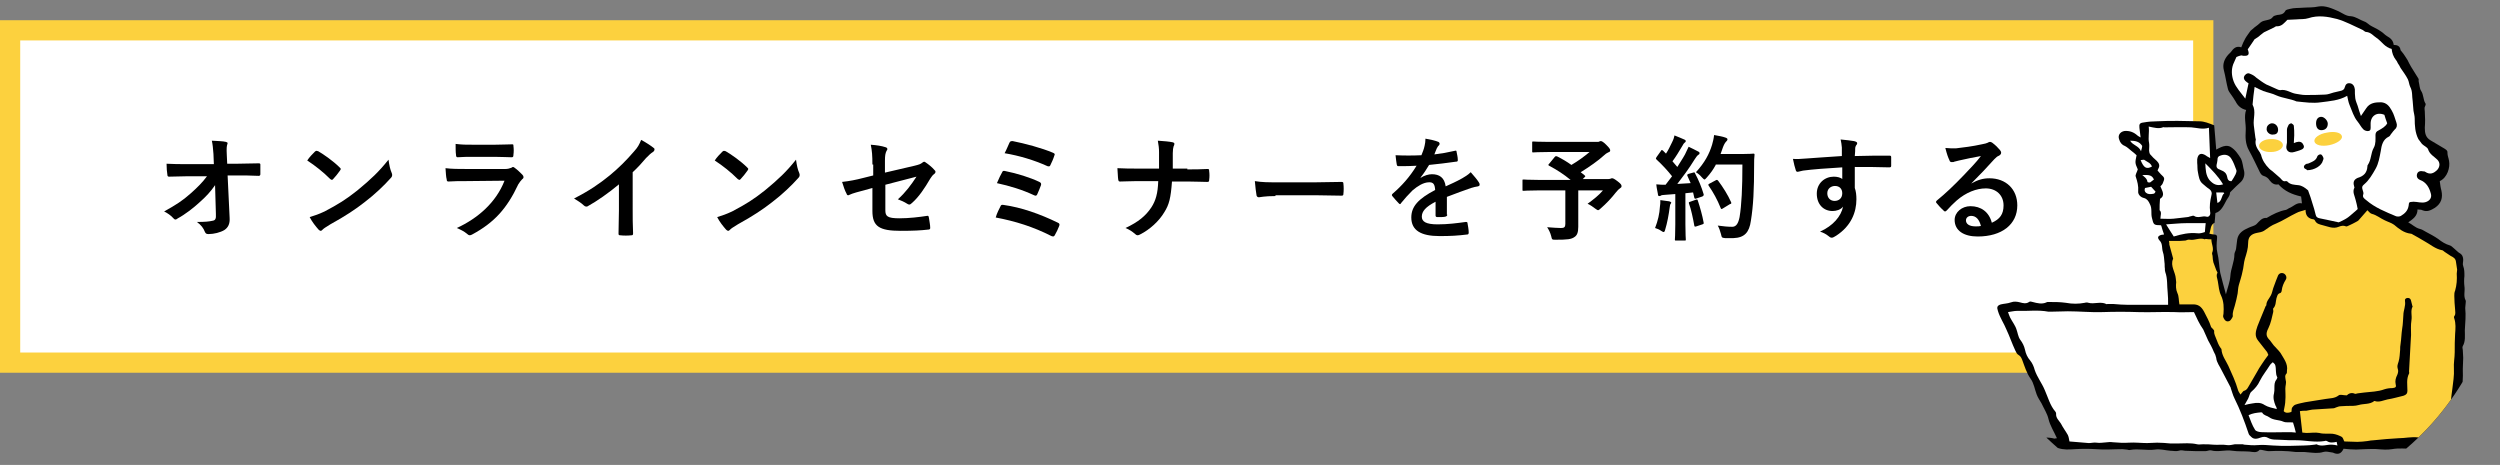 <?xml version="1.0" encoding="utf-8"?>
<!-- Generator: Adobe Illustrator 25.3.1, SVG Export Plug-In . SVG Version: 6.00 Build 0)  -->
<svg version="1.1" id="レイヤー_1" xmlns="http://www.w3.org/2000/svg" xmlns:xlink="http://www.w3.org/1999/xlink" x="0px"
	 y="0px" viewBox="0 0 618.4 115" style="enable-background:new 0 0 618.4 115;" xml:space="preserve">
<rect x="0" y="0" width="618.4" height="115" fill="#808080" stroke="none"/>
<style type="text/css">
	.st0{fill:#FFFFFF;stroke:#FCD13E;stroke-width:5;stroke-miterlimit:10;}
	.st1{clip-path:url(#SVGID_2_);}
	.st2{fill:#FCD13E;}
	.st3{fill:#FFFFFF;}
	.st4{clip-path:url(#SVGID_2_);fill:#FCD13E;}
	.st5{clip-path:url(#SVGID_2_);fill:none;}
</style>
<g>
	<rect x="2.5" y="7.5" class="st0" width="542.5" height="82.2"/>
	<g>
		<defs>
			<circle id="SVGID_1_" cx="552.2" cy="60.5" r="66.3"/>
		</defs>
		<clipPath id="SVGID_2_">
			<use xlink:href="#SVGID_1_"  style="overflow:visible;"/>
		</clipPath>
		<g class="st1">
			<path d="M623.2,108.6c-0.9,0-1.9-0.2-2.8-0.1c-1.9,0.3-3.8-0.1-5.6-0.1c-1.7,0-3.3-0.5-5-0.2c-0.7,0.1-1.4,0-2.1,0
				c0.6-1.5,1.3-3,1.1-4.7c0-0.4,0-0.9,0.2-1.3c0.2-0.7,0.1-1.2-0.2-1.8c-0.3-0.7-0.1-1.7,0-2.5c0.3-2.2,0.5-4.4,0.4-6.6
				c0-0.9,0.1-1.9,0.1-2.8c0-0.6-0.1-1.3-0.1-1.9c0-0.3-0.2-0.7,0-1c0.7-1.2,0.5-2.6,0.5-3.9c0.1-1.8,0.3-3.7,0.1-5.5
				c0-0.4,0.1-0.8,0.1-1.1c0-0.3,0.1-0.6,0-0.8c-0.6-1.1-0.1-2.3-0.3-3.5c-0.1-0.8-0.1-1.7,0-2.5c0-0.9,0-1.7-0.3-2.5
				c-0.2-0.5,0-1,0-1.5c0-0.7-0.2-1.3-0.9-1.7c-0.4-0.2-0.8-0.7-1.2-1c-0.4-0.3-0.8-0.8-1.2-0.9c-1.1-0.3-2-0.9-2.9-1.6
				c-1-0.7-2-1.2-3.1-1.8c-0.5-0.3-1-0.6-1.5-0.7c-1.1-0.3-1.8-1.1-2.8-1.6c1.1-0.8,2.3-1.5,2.3-3.2c0.5,0.1,0.9,0,1.2,0.2
				c1.2,0.5,2.1,0,3.1-0.6c1.6-1.1,2-2.5,1.6-4.3c-0.2-0.7-0.3-1.5-0.4-2.3c1.9-0.9,2.6-3.4,2.3-5c-0.1-0.7-0.4-1.3-0.4-2
				c0.1-0.6-0.5-0.9-1-1.2c-1.1-0.6-2.1-1.3-3.2-1.9c-1.2-0.7-1.4-1.8-1.4-3.1c0.1-1.3,0.1-2.6,0-4c0-0.5-0.2-0.9,0.1-1.4
				c0.1-0.2,0.2-0.6,0-0.7c-0.5-0.9-0.4-2.1-1-3c-0.4-0.6-0.4-1.5-0.6-2.3c-0.1-0.2,0.1-0.6-0.1-0.8c-0.6-1-1.2-1.9-1.8-2.9
				c-0.3-0.5-0.6-1.1-0.9-1.7c-0.4-0.6-0.8-1.3-1.3-1.9c-0.1-0.2-0.3-0.3-0.4-0.5c-0.1-1-0.8-1.3-1.7-1.3c-0.1-1.1-0.8-1.7-1.7-2.2
				c-0.5-0.3-0.9-0.8-1.4-1.1c-0.7-0.5-1.5-0.9-2.3-1.3c-0.7-0.3-1.2-1-1.9-1.2c-1.1-0.4-2.1-1.2-3.3-1.3c-1.1,0-2-0.7-3-1.2
				c-1.6-0.7-3.3-1.5-5-1.2c-1.3,0.3-2.6,0.2-3.9,0.3c-1,0.1-2.1,0-3.2,0.3c-0.4,0.1-1,0.2-1.1,0.5c-0.5,0.9-1.2,0.9-2,1
				c-0.4,0.1-0.9,0.2-1.1,0.5c-0.5,0.7-1.3,0.7-2,0.9c-0.5,0.1-0.9,0.3-1.3,0.7c-0.5,0.5-1.1,0.8-1.6,1.3c-0.2,0.2-0.4,0.3-0.6,0.5
				c-0.4,0.6-0.9,1.2-1.3,1.9c-0.4,0.7-0.7,1.4-1,2.2c-1.2-0.4-1.9,0.2-2.6,1.2c-0.2,0.2-0.4,0.4-0.6,0.6c-1,1.1-1.5,2.4-1.1,3.9
				c0.4,1.5,0.6,3.1,1,4.6c0.1,0.4,0.3,0.7,0.5,1c0.5,0.7,1,1.4,1.4,2.1c0.5,1,1.3,1.8,2.6,2.1c-0.6,1.7,0,3.4-0.1,5.1
				c-0.1,1.6-0.1,3.3,0.8,4.9c1,1.8,1.8,3.6,2.7,5.4c0.2,0.4,0.5,0.8,0.9,0.9c0.7,0.2,1.2,0.6,1.5,1.1c0.6,0.8,1.3,1.2,2.2,1
				c1.5,1.7,3.4,2.5,5.6,3c0.1,0.5,0.1,1,0.2,1.7c-1.3-0.3-2.1,0.8-3.2,1.2c-0.2,0.1-0.4,0.3-0.7,0.4c-1.7,0.3-3.3,1.1-4.8,2
				c-1.2-0.1-1.8,0.8-2.5,1.5c-0.5,0.5-1.3,0.6-1.9,0.9c-1.4,0.6-2.6,1.3-2.9,2.9c-0.1,0.8-0.2,1.6-0.3,2.4
				c-0.1,0.5-0.4,0.9-0.4,1.3c0,1.9-0.9,3.5-1,5.4c-0.1,1.4-0.7,2.9-1.1,4.5c-0.5-1.9-1-3.6-1.4-5.3c-0.3-1.6-0.3-3.3-0.7-4.9
				c-0.3-1.2-0.2-2.4-0.1-3.6c0.1-0.7-0.1-1-0.8-1c-0.3,0-0.6-0.1-1.1-0.2c0.4-1,0.2-2.2,1.3-2.7c0.1-0.7,0.1-1.5,0.2-2.4
				c1.4-0.4,2-1.8,2.7-3.1c0.3-0.6,0.9-1.1,0.9-1.9c0-0.1,0.1-0.2,0.2-0.3c0.8-0.8,1.6-1.6,2.5-2.4c0.7-0.7,1-1.7,0.8-2.7
				c-0.3-1-0.3-2.1-0.8-3.1c-0.7-1.1-1.4-2.2-2.6-2.9c-0.8-0.4-1.6-0.2-2.3,0.1c-0.4,0.2-0.7,0.3-1.2,0.6c-0.2-2.1-0.3-4.1-0.5-6
				c-1.3-0.5-2.4-1-3.7-1c-1.8,0-3.5-0.1-5.3-0.1c-1.7,0-3.4,0-5.1,0.1c-1.1,0-2.3,0.1-3.4,0.3c-0.9,0.1-1.1,0.4-1,1.3
				c0.1,0.7,0.2,1.5,0.3,2.4c-0.3-0.2-0.6-0.3-0.8-0.5c-0.9-0.8-1.9-1.2-3.2-1.1c-1.1,0.2-1.7,1.1-1.3,2.1c0.2,0.7,0.6,1.3,1.4,1.6
				c0.6,0.3,1.1,0.8,1.6,1.2c0.4,0.3,0.9,0.7,1.3,1.1c-0.4,1.9-0.4,1.9,0.3,3.5c-0.2,0.7-0.7,1.4-0.5,1.8c0.4,1.2,0.7,2.3,0.6,3.6
				c-0.1,0.7,0.5,1.5,1.5,1.7c0.7,0.2,1.1,0.8,1.4,1.5c0.6,1.1,0.2,2.3,0.5,3.4c0.4,1.6,0.4,1.8,2,1.8c0.1,0,0.2,0,0.3,0.1
				c0.2,0.7,0.4,1.4,0.7,2.2c-0.2,0-0.5,0.1-0.7,0.1c-0.9,0.3-1,0.7-0.4,1.4c0.8,0.8,0.5,1.9,0.8,2.8c0.3,0.8,0.3,1.8,0.4,2.6
				c0.1,0.5,0,1,0.1,1.5c0,0.3,0,0.6,0.1,0.9c0.6,1.6,0.4,3.4,0.6,5.1c0.1,0.9,0.1,1.9,0.1,3c-1.1,0-2.2,0-3.4,0c-2.2,0-4.3,0-6.5,0
				c-1.2,0-2.4-0.1-3.6-0.2c-0.5,0-1,0-1.5,0c-0.1,0-0.2,0.1-0.3,0c-1.4-0.7-3,0.1-4.4-0.3c-0.3-0.1-0.6-0.1-0.9,0
				c-1.6,0.3-3.1,0.3-4.7,0c-1.4-0.2-2.8-0.2-4.3-0.2c-0.2,0-0.4,0-0.5,0.1c-1.1,0.5-2.3,0.2-3.4-0.1c-0.3-0.1-0.7-0.2-0.9,0
				c-0.7,0.5-1.5,0.3-2.2,0.1c-0.8-0.2-1.5-0.3-2.3,0c-0.8,0.3-1.7,0.3-2.5,0.5c-0.9,0.3-1,0.7-0.7,1.6c0.5,1.7,1.5,3.1,2.1,4.6
				c0.8,1.7,1.4,3.5,2.2,5.2c0.2,0.4,0.4,0.9,0.8,1.1c0.5,0.3,0.7,0.7,0.9,1.2c0.6,1.6,1.1,3.3,2.1,4.7c0.8,1.1,1,2.6,1.5,3.9
				c0.3,0.8,0.8,1.5,1.2,2.2c0.6,1.3,1.4,2.5,1.7,3.8c0.4,1.7,1.4,3.2,2.1,4.8c-0.3,0-0.5,0.1-0.6,0.1c-1.5-0.4-3.1-0.3-4.6-0.2
				c-0.5,0-1,0.1-1.5,0.2c-0.3,0-0.7,0.1-1,0.1c-1.4-0.2-2.8-0.1-4.3-0.1c-0.9,0-1.8,0.2-2.7,0.2c-1.5,0-3-0.2-4.5-0.2
				c-0.5,0-0.9,0-1.4,0.1c-1,0.2-1.9,0.4-3,0.1c-0.8-0.2-1.8-0.1-2.7-0.1c-0.9,0-1.8,0-2.7,0.1c-1.4,0.3-2.8,0-4.2-0.1
				c-0.8-0.1-1.5,0-2.3,0.2c-1.8,0.4-3.6,0.3-5.5,0.1c-0.7-0.1-1.5,0.1-2.3,0.2c-2,0.1-3.9,0.2-5.9,0.1c-1.9-0.1-3.9,0.1-5.9,0.2
				c-0.6,0-1.2-0.1-1.8-0.1c-0.4,0-0.8-0.1-1.1,0c-0.7,0.2-1.1,0.9-1,1.6c0.1,0.6,0.8,1.1,1.4,1c1.5-0.1,3-0.3,4.5-0.4
				c0.3,0,0.5,0.1,0.8,0.1c0.6,0,1.2-0.1,1.8-0.1c0.2,0,0.3-0.1,0.5-0.1c1.8,0.5,3.6-0.1,5.5,0c1.5,0.1,2.9-0.1,4.4-0.1
				c0.7,0,1.3,0.3,2,0.3c1.1,0,2.1-0.1,3.2-0.2c1.5-0.1,2.9-0.3,4.4-0.1c1.4,0.2,2.7-0.3,4.1,0c0.9,0.2,1.9-0.1,2.9-0.1
				c0.8,0,1.6,0.1,2.4,0.1c0.9,0,1.9,0.2,2.8-0.1c1.4-0.4,2.7-0.2,4.1-0.2c0.3,0,0.6,0.1,0.9,0c1.9-0.4,3.9-0.2,5.8,0
				c0.9,0.1,1.8-0.1,2.7-0.1c1.4,0.1,2.7,0.2,4.1-0.1c0.3-0.1,0.6-0.1,0.9,0c1.4,0.5,2.8,0.4,4.3,0.3c1.7-0.1,3.4-0.1,5.1,0
				c2.2,0.2,4.4,0,6.6,0c0.3,0,0.7,0.1,1,0.1c0.3,0,0.6,0.2,0.9,0.1c2.1-0.4,4.1,0.2,6.2-0.1c1.2-0.2,2.5,0.2,3.8,0.3
				c0.7,0,1.4,0.2,2,0c0.6-0.2,1-0.1,1.6,0c1.7,0.1,3.3,0.1,5,0.1c0.5,0,1-0.3,1.4-0.2c1.8,0.5,3.5-0.2,5.3,0.1
				c1.4,0.2,2.8,0.1,4.2,0.2c0.9,0.1,1.8,0.4,2.5-0.4c0.1-0.1,0.4,0,0.6,0c0.6,0.1,1.2,0.3,1.7,0.3c2.2-0.1,4.4-0.1,6.6,0.2
				c0.4,0,0.8,0,1.3,0c0.6,0,1.3,0,1.9,0.1c1.2,0.1,2.4,0.3,3.7-0.1c0.6-0.2,1.4,0,2,0.1c0.3,0,0.5,0.1,0.7,0.2
				c1.1,0.4,1.8,0,2.3-1.1c1,0.1,2,0.2,3.1,0.2c0.8,0,1.6-0.1,2.4-0.1c1,0,2-0.1,2.9,0c1.2,0.1,2.4,0.2,3.6,0c1.7-0.3,3.3-0.1,5-0.1
				c1.1,0,2.3,0.1,3.3-0.6c0.1-0.1,0.4-0.1,0.6,0c1.6,0.3,3.2,0.4,4.8,0.2c1-0.1,2.1,0.2,3.1,0.2c0.8,0,1.6,0,2.4-0.1
				c0.9-0.1,1.8-0.5,2.7,0c0.1,0.1,0.4,0.1,0.5,0c0.6-0.3,1,0,1.6,0.1c0.6,0.2,1.3,0.1,2,0c0.7,0,1.4-0.2,2-0.1
				c1,0.1,2.1-0.2,3.2,0.3c0.4,0.1,0.9-0.2,1.4-0.2c1.1,0,5.9,0.3,7.3,0.2c0.5,0,1-0.1,1.4,0c1.3,0.2,2.6,0.2,3.8,0
				c0.3,0,0.7,0,1,0.1c0.3,0,0.6,0.2,0.9,0.1c1.2-0.4,2.4,0,3.5,0c0.8,0,1.7,0.3,2.5-0.2c1,0.5,2,0.2,3,0.1c0.2,0,0.4,0.3,0.7,0.3
				c0.4,0.1,0.8,0.2,1.1,0c0.9-0.4,1.9-0.5,2.9-0.3c0.2,0,0.4,0,0.6,0c0.5-0.1,0.8-0.5,0.8-1c0-0.5-0.3-0.8-0.8-0.8
				c-0.7-0.1-1.4-0.2-2-0.1c-1.6,0.1-3.3-0.3-4.9-0.3c-1.3,0-2.6,0.1-3.9,0.1c-1.4,0-2.9-0.1-4.3-0.1c-1.6-0.1-3.2-0.1-4.8-0.2
				L623.2,108.6z"/>
			<path class="st2" d="M568.9,101.7c0.2,1.7,0.4,3.5,0.6,5.3c0.3,0,0.7,0.1,1,0.1c1.1,0,2.2-0.2,3.2,0c1.1,0.3,2.2,0.1,3.3,0.2
				c0.8,0.1,1.6,0.4,2.3,0.8c0.3,0.2,0.4,0.8,0.6,1.1c1.1,0,2.1,0.1,3.2,0.1c0.8,0,1.7-0.1,2.5-0.2c0.6-0.1,1.1-0.2,1.6-0.2
				c2-0.2,4.1-0.4,6.1-0.5c1.6,0,3.2-0.4,4.8-0.2c1.2,0.2,2.2,0.2,3.4-0.5c0.5-0.3,1.4-0.1,2.1-0.1c1.4,0,2.3-0.7,2.7-1.9
				c0.1-0.2,0.1-0.4,0.1-0.6c0-0.6,0-1.2-0.2-1.8c-0.3-1.4,0.1-2.8,0.1-4.2c0-0.9,0.2-1.9,0.3-2.8c0.2-1.7,0.5-3.4,0.4-5.1
				c-0.1-1.4,0.2-2.7,0.2-4.1c0-1.5,0-3,0.1-4.5c0.1-1.3,0.2-2.6-0.2-3.8c-0.1-0.2-0.1-0.5,0-0.6c0.4-0.5,0.2-1.1,0.2-1.6
				c-0.1-1.1-0.2-2.3-0.2-3.4c0-0.4,0-0.9,0.2-1.3c0.4-1.4,0.5-2.8,0.4-4.2c0-0.3,0.1-0.7,0.1-1c-0.1-0.7-0.2-1.3-0.3-2
				c-0.1-0.8-0.7-1.1-1.3-1.4c-0.5-0.3-1-0.7-1.5-1c-0.2-0.1-0.4-0.4-0.6-0.4c-1.7-0.3-3-1.5-4.5-2.3c-0.9-0.5-1.8-1.1-2.8-1.6
				c-0.1-0.1-0.3-0.2-0.5-0.2c-1.7-0.2-2.9-1.2-4.1-2.2c-0.7-0.5-1.5-0.7-2.3-1.1c-1.1-0.5-2-1.3-3.2-1.6c-0.4-0.1-0.7-0.5-1.1-0.9
				c-0.7,0.8-1.4,1.6-2.1,2.4c-0.2,0.3-0.6,0.4-0.9,0.6c-0.4,0.2-0.9,0.5-1.4,0.7c-0.3,0.1-0.7,0.4-0.9,0.3
				c-0.7-0.3-1.3-0.1-1.8,0.1c-1.4,0.6-2.7-0.1-4-0.4c-0.7-0.2-1.5-0.3-1.9-1.2c-0.1-0.2-0.4-0.3-0.7-0.3c-1.1-0.3-1.6-1-1.6-2.3
				c-0.8,0.3-1.6,0.4-2.3,0.8c-1.7,0.8-3.3,1.9-5,2.6c-1.1,0.4-2,1.1-3,1.8c-0.5,0.3-1.1,0.4-1.7,0.5c-1.5,0.3-2.2,1-2.2,2.5
				c0,1.4-0.4,2.6-0.8,3.9c-0.3,1-0.3,2.1-0.6,3.2c-0.2,1.1-0.6,2.2-0.9,3.3c-0.2,0.7-0.2,1.4-0.3,2.1c-0.2,1-0.4,2-0.7,3
				c-0.2,0.8-0.6,1.6-0.5,2.5c0,0.1,0,0.3-0.1,0.4c-0.3,0.5-0.5,1-1.2,1c-0.5,0-1-0.6-1.1-1.3c0-0.2,0.1-0.4,0.1-0.6
				c0.1-1.5,0.1-3-0.6-4.5c-0.5-1-0.6-2.3-0.8-3.5c-0.1-0.7-0.5-1.4-0.1-2.1c0.1-0.1-0.2-0.4-0.3-0.7c-0.2-0.6-0.5-1.3-0.7-1.9
				c-0.1-0.5-0.2-1-0.2-1.5c0-0.3-0.2-0.6-0.1-0.9c0.5-1.1-0.2-2.1-0.2-3.3c-0.5,0-0.9,0-1.4-0.1c-0.1,0-0.2,0.1-0.2,0.1
				c-1.3-0.5-2.5,0.3-3.7,0.1c-0.4-0.1-0.8,0.1-1.1,0.2c-0.5,0-1,0.1-1.5,0.1c-0.8,0-1.7,0-2.6,0c0.1,0.4,0.1,0.6,0.1,0.9
				c0.3,1.1,0.6,2.2,0.9,3.3c0,0.1,0.1,0.2,0,0.3c-0.7,1.7,0.6,3.2,0.7,4.8c0,0.3,0.1,0.6,0.1,0.9c-0.1,0.9-0.1,1.8,0.3,2.7
				c0.4,0.8,0.3,1.8,0.5,2.8c1.1,0,2.1,0,3.1,0c1.5-0.1,2.3,0.5,3,1.8c0.6,1.2,1.3,2.4,1.7,3.7c0,0.2,0.3,0.3,0.4,0.5
				c0.2,0.2,0.4,0.4,0.4,0.6c-0.1,0.7,0.3,1.3,0.5,1.9c0.3,0.8,0.6,1.6,1.1,2.3c0.1,0.1,0.2,0.2,0.2,0.3c0.1,1.6,1.1,2.8,1.7,4.1
				c0.9,2,1.8,3.9,2.4,6c0.1,0.4,0.4,0.7,0.6,1.1c0.4-0.4,0.6-0.8,0.8-0.9c0.9-0.2,1.1-1,1.5-1.6c0.6-1,1.2-2.1,1.8-3.1
				c0.3-0.6,0.7-1.2,1.1-1.8c0.5-0.8,1.1-1.6,1.7-2.4c-0.1-0.2-0.2-0.5-0.3-0.7c-0.7-0.9-1.5-1.9-2.2-2.8c-1-1.2-0.6-2.4-0.2-3.6
				c0.2-0.5,0.4-1,0.6-1.5c0.5-1.1,0.9-2.3,1.4-3.4c0-0.1,0.2-0.2,0.2-0.3c0-1,0.7-1.6,1.1-2.4c0.3-0.5,0.4-1.2,0.6-1.8
				c0.2-0.6,0.5-1.3,0.7-1.9c0.1-0.3,0.3-0.7,0.4-1c0.2-0.7,0.8-1,1.4-0.8c0.6,0.2,1,1,0.6,1.6c-0.5,0.8-0.9,1.7-1,2.7
				c0,0.2-0.2,0.6-0.4,0.6c-0.7,0.2-0.7,0.8-0.9,1.3c-0.2,0.8-0.1,1.8-0.8,2.5c-0.1,0.1,0.1,0.6,0,0.9c-0.3,1.3-0.6,2.8-1.2,4
				c-0.8,1.5-0.4,2.2,0.4,3c0.3,0.4,0.6,0.8,0.9,1.2c0.5,0.6,1.2,1.2,1.7,1.9c0.8,1.4,1.9,2.7,1.6,4.4c0,0.3,0,0.6-0.1,0.7
				c-0.5,0.5-0.3,1-0.2,1.7c0.2,0.6-0.1,1.3-0.1,2c0,1,0.1,1.9,0,2.9c0,0.8-0.2,1.7-0.4,2.7c0.4,0.5,1.1,0.5,1.9,0.2
				c0.1-0.4,0-0.8,0.2-1.1c0.2-0.3,0.5-0.6,0.8-0.7c0.8-0.3,1.6-0.4,2.4-0.6c1.7-0.3,3.3-0.5,5-0.8c1.1-0.2,2.3-0.1,3.3-0.9
				c0.4-0.3,1.1,0,2,0c0.4-0.4,1.1-0.8,2-0.4c0.2,0.1,0.5-0.1,0.7-0.1c0.5-0.1,1.1-0.1,1.6-0.2c1.7-0.2,3.4-0.2,5-0.8
				c0.6-0.2,1.3-0.3,2-0.3c0.7-0.1,1-0.2,0.8-0.9c-0.2-0.9,0-1.6,0.4-2.4c0.2-0.5,0.3-1,0.1-1.5c-0.2-0.6,0-1.1,0.2-1.7
				c0.3-1,0.3-2,0.4-3c0-0.5,0-0.9,0.1-1.4c0.2-1.3,0.2-2.5,0.4-3.8c0.2-1.1,0.2-2.2,0.3-3.4c0-1.1,0.6-2.2,0.4-3.4
				c-0.1-0.5,0.2-0.8,0.7-0.8c0.4,0,0.7,0.2,0.8,0.7c0.1,0.4,0.2,0.8,0.3,1.2c0,0.1,0.1,0.2,0.1,0.2c-0.6,1.1-0.1,2.2-0.3,3.4
				c-0.2,1.2-0.1,2.5-0.1,3.7c0,0.6-0.1,1.1-0.1,1.7c-0.1,2.4-0.3,4.9-0.4,7.3c0,0.2,0.1,0.4,0,0.5c-0.7,1.4-0.4,2.8-0.4,4.3
				c0,0.6-0.3,1-1,1.2c-1.3,0.3-2.6,0.7-3.9,0.9c-1,0.2-2.1,0.8-3.2,0.4c0,0-0.1,0-0.1,0c-1.1,0.9-2.6,0.6-3.9,1
				c-0.4,0.1-0.9,0.2-1.4,0.2c-1,0-2,0-3.1,0.1c-0.4,0-0.7,0.2-1.1,0.3c-0.2,0.1-0.4,0.2-0.6,0.2c-1.6,0.1-3.2,0.2-4.8,0.3
				c-0.6,0-1.2,0.2-1.9,0.3C569.8,101.6,569.4,101.6,568.9,101.7z"/>
			<path class="st3" d="M542.7,77.2c-1.7,0-3.2,0.1-4.8,0c-3-0.1-6,0.1-9,0c-2.9-0.1-5.9-0.1-8.8,0c-2.9,0.1-5.7-0.2-8.6-0.2
				c-1.4,0-2.8,0.1-4.2,0.1c-0.2,0-0.4,0-0.6,0c-2.6-0.5-5.2-0.1-7.8-0.2c-0.7,0-1.4,0.2-2.2,0.3c0.2,0.5,0.3,0.9,0.5,1.3
				c0.5,1,1.3,2,1.6,3c0.3,0.8,0.4,1.8,0.9,2.5c0.6,0.8,1,1.6,1.2,2.5c0.2,1,0.6,1.9,1.3,2.7c0.5,0.6,0.9,1.5,1.1,2.3
				c0.6,1.8,1.8,3.3,2.5,5c0.8,1.8,1.3,3.8,2.6,5.3c0.1,0.1,0.2,0.3,0.2,0.5c-0.1,1.1,0.7,1.7,1.2,2.5c0.5,1,1.2,1.9,1.7,2.8
				c0.2,0.4,0.3,1,0.4,1.6c1.6,0.1,3.2,0.3,4.8,0.4c0.6,0,1.3-0.2,1.9-0.1c1.4,0.2,2.8-0.3,4.1-0.1c1.3,0.1,2.6,0.2,3.9,0.1
				c1.5-0.1,3,0.1,4.5,0.1c0.8,0,1.7-0.1,2.5-0.1c1.1,0,2.2,0.1,3.3,0.2c0.6,0,1.1,0,1.7,0c1.6,0,3.2-0.2,4.9,0.2
				c0.4,0.1,0.9,0,1.4,0c0.9,0,1.8,0,2.6,0.1c1.1,0.1,2.3-0.1,3.4,0.1c0.6,0.1,1.3-0.1,1.9-0.2c0.3,0,0.7,0,1,0c0.3,0,0.7,0,1,0
				c0.1,0,0.2,0.1,0.4,0.1c1.1,0.1,2.2,0.2,3.3,0.1c1.2-0.1,2.4,0,3.7,0.1c1.3,0.1,2.7,0.1,4,0.1c1.3,0,2.6-0.1,3.8-0.1
				c0.8,0,1.7-0.1,2.5-0.2c0.2,0,0.4-0.1,0.5-0.1c1.3,0.7,2.6,0,3.9,0.1c0.4,0,0.8,0.1,1.3,0.2c-0.1-0.3-0.1-0.5-0.2-0.9
				c-0.9,0.2-1.7,0.3-2.4-0.2c-0.2-0.1-0.4-0.1-0.6,0c-2.4,0.4-4.7-0.2-7-0.2c-1.2,0-2.5,0-3.7-0.1c-1.1-0.1-2.3,0.1-3.3-0.5
				c-0.5-0.3-1.1-0.3-1.7-0.1c-0.8,0.3-1.7,0.6-2.4-0.1c-0.3-0.3-0.6-0.5-0.7-0.9c-1-3-2.1-5.9-3.5-8.7c-0.4-0.8-0.6-1.7-0.9-2.5
				c0,0,0-0.1,0-0.1c-0.7-1.4-1.5-2.8-2.2-4.2c-0.5-1.1-1.3-2-1.4-3.2c-0.1-0.5-0.3-1-0.6-1.5c-0.4-1-0.9-1.9-1.4-2.8
				c-0.4-0.9-0.8-1.8-1.2-2.7C544,80.1,543.4,78.7,542.7,77.2z"/>
			<path class="st3" d="M591.6,12.1c-1.7-0.4-2.5-1.9-3.7-2.7c-0.8-0.5-1.4-1.4-2.6-1.5c-0.4,0-0.7-0.5-1.1-0.6c-2-0.9-4-2-6.1-2.6
				c-2.3-0.6-4.7-1-7.1-0.2c-0.9,0.3-2,0.2-3,0.3c-0.7,0-1.4,0.1-2.2,0.1c-0.7,0.7-1.4,1.7-2.7,1.6c-0.2,0-0.4,0.2-0.6,0.3
				c-0.8,0.4-1.7,0.8-2.5,1.2c-0.3,0.2-0.6,0.5-0.9,0.7c-0.4,0.4-0.9,0.7-1.4,1c-0.5,0.8-1.1,1.6-1.7,2.5c0-0.1,0-0.1,0,0
				c0.5,1.3,0.2,1.7-1.1,1.6c-0.2,0-0.3-0.1-0.5-0.1c-0.4,0.1-0.8,0.2-1.2,0.4c-0.3,0.6-0.5,1.2-0.8,1.8c-0.5,1.4-0.4,2.8,0.1,4.2
				c0.6,1.6,1.8,2.8,2.9,4.3c0.3-1.3,0.5-2.5,0.8-3.8c-0.2-0.1-0.5-0.3-0.8-0.6c-0.4-0.4-0.5-0.9-0.1-1.4c0.4-0.5,0.9-0.6,1.4-0.3
				c0.5,0.2,1,0.5,1.4,0.9c0.8,0.6,1.6,1.2,2.5,1.7c0.2,0.1,0.5,0.2,0.7,0.3c0.7,0.3,1.3,0.6,2,0.9c0.2,0.1,0.5,0.2,0.7,0.2
				c1.5-0.3,2.6,0.7,3.9,0.9c0.8,0.1,1.5,0.3,2.3,0.3c1.6,0,3.2,0,4.9-0.1c0.7,0,1.4-0.3,2.1-0.5c0.6-0.1,1.1-0.3,1.7-0.4
				c0.6-0.1,1-0.4,1.1-0.9c0.2-0.7,0.5-1.1,1.3-1c0.7,0.1,1.1,0.7,1.2,1.5c0,0.7,0,1.5,0.1,2.2c0.1,0.7,0.4,1.3,0.6,1.9
				c0.2,0.8,0.5,1.6,0.8,2.5c0.5-0.7,0.9-1.3,1.3-1.9c0.9-1.4,2.3-1.5,3.7-1.5c1.3,0.1,2,0.9,2.6,2c0.6,1,0.8,2,1.2,3.1
				c0.2,0.6,0.1,1.2-0.4,1.6c-0.3,0.3-0.6,0.7-0.9,1.1c-0.2,0.2-0.3,0.6-0.6,0.7c-1.5,0.7-1.8,2.2-2,3.6c-0.3,1.5-0.5,3-1.3,4.4
				c-0.8,1.4-1.6,2.8-2.8,3.8c-0.5,0.4-0.6,0.7-0.4,1.3c0.1,0.4,0.3,0.8,0.2,1.1c-0.3,0.8,0.2,1.1,0.7,1.5c2.2,1.9,4.8,2.9,7.4,4
				c0.3,0.1,0.9,0.1,1.2-0.1c1-0.6,1.7-1.3,1.9-2.5c0.1-1,0.1-0.9,1.2-1c1,0,2,0.4,3,0.1c1-0.3,1.6-1.1,1.3-2.1
				c-0.4-1.5-1.1-2.8-2.7-3.4c-0.7-0.3-0.9-0.9-0.7-1.5c0.2-0.6,0.8-0.8,1.6-0.6c0.1,0,0.3,0,0.4,0.1c1.2,0.8,2.1,0.4,3-0.5
				c0.7-0.8,0.7-1.8,0-2.5c-0.8-0.8-1.9-1.3-2.3-2.6c-0.2-0.5-1-0.8-1.5-1.3c-0.3-0.4-0.6-0.8-0.9-1.2c-0.8-1.6-0.9-3.3-0.9-5.1
				c0-0.6-0.2-1.3-0.3-1.9c-0.1-0.8-0.1-1.6-0.2-2.4c-0.2-1.2,0-2.4-0.6-3.5c-0.3-0.6-0.3-1.3-0.6-1.9c-0.5-1-1.2-1.9-1.8-2.8
				c-0.2-0.4-0.4-0.8-0.7-1.2c-0.1-0.2-0.2-0.5-0.4-0.7C592,14,591.7,13.1,591.6,12.1z"/>
			<path class="st3" d="M590.5,30.5c-0.3-0.8-0.5-1.4-0.7-2.1c-1.9-0.8-3.5,0.3-3.4,2.4c0,0.1,0,0.3,0,0.4c0,0.5,0.1,1.1-0.5,1.2
				c-0.4,0.1-1-0.1-1.3-0.4c-0.6-0.6-0.9-1.3-1.4-1.9c-1-1.2-1.4-2.7-2-4.1c-0.3-0.7-0.4-1.4-0.6-2.3c-2.1,1.2-4.3,1.3-6.5,1.6
				c-2,0.3-3.9,0-5.9-0.2c0,0-0.1,0-0.1,0c-1.6-0.7-3.4-0.8-5-1.5c-1-0.5-2.2-0.7-3.3-1.1c-0.7-0.3-1.3-0.6-2.1-1
				c-0.2,1.5-0.4,2.9-0.5,4.3c0,0,0,0.1,0,0.1c0.9,1.7,0.1,3.4,0.3,5.1c0.1,1.1,0.3,2.1,0.4,3.1c0,0.1,0.1,0.3,0.1,0.4
				c-0.3,1.3,0.3,2.2,1,3.2c0.1,0.2,0.2,0.4,0.3,0.6c0.3,1.3,1,2.4,2,3.4c0.4,0.4,0.8,0.6,1.2,1c0.5,0.4,1,0.9,1.5,1.3
				c0.4,0.4,0.7,1,1.4,0.8c0.1,0,0.3,0,0.4,0.1c0.7,0.8,1.8,0.8,2.7,0.9c0.9,0.1,1.6,0.6,2.2,1.1c0.1,0.1,0.3,0.2,0.3,0.4
				c0.4,1,0.7,2,1,3c0.3,0.9,0.6,1.9,0.8,2.8c0.1,0.6,0.5,0.8,1,0.9c1.6,0.3,3.2,0.7,4.7,1c0.7-0.3,1.3-0.6,1.8-0.9
				c0.7-0.4,1.3-1,1.9-1.5c0.4-0.3,0.8-0.7,1-0.9c-0.2-0.9-0.3-1.6-0.5-2.2c-0.2-1-0.9-2-0.3-3.1c0-0.1-0.1-0.2-0.1-0.4
				c-0.3-1,0-1.6,0.9-2c1.4-0.4,2.3-1.2,2.4-2.8c0-0.1,0-0.3,0.1-0.4c0.9-1.3,0.7-2.9,1.5-4.3c0.5-0.9,0.4-2.1,0.4-3.1
				c0-0.5,0.2-0.9,0.7-1.1C589.2,31.8,590.1,31.3,590.5,30.5z"/>
			<path class="st3" d="M531.5,31.3c0.2,1.5-0.2,2.7,0.1,4.1c0.1,0.6,0,1.2,0,1.8c0,0.3,0.1,0.7,0.2,0.9c0.5,0.6,1.1,1.2,1.7,1.7
				c0.6,0.6,0.8,1.2,0.4,1.9c-0.1,0.1-0.1,0.3-0.2,0.5c0.3,0.3,0.5,0.6,0.8,0.9c1,0.9,1,1,0.5,2.2c-0.1,0.3-0.4,0.6-0.6,0.8
				c0.4,1.1,1.3,2.2-0.1,3.1c-0.1,1-0.1,1.8-0.1,2.8c0.6,0.5,0.2,1.3,0.2,2.1c1.1,0,2.2,0.1,3.2,0c1.2-0.1,2.4-0.3,3.5-0.4
				c0.3,0,0.6-0.2,0.8-0.2c0.3-0.1,0.7-0.2,0.8-0.1c1,0.7,2.1-0.1,3.1,0.2c0.6,0.2,1.1-0.5,0.9-1.2c-0.2-1.4,0-2.7,0.3-4
				c0.2-0.6,0.1-1.2-0.6-1.7c-0.5-0.3-1-0.8-1.5-1.2c-0.9-0.7-1-1.8-1.2-2.8c-0.2-0.8-0.1-1.6-0.2-2.4c0-0.3,0-0.6,0-0.9
				c0.2-1.4,1-1.7,2.2-0.9c0.2,0.2,0.5,0.3,1,0.6c-0.1-2.6-0.2-4.9-0.3-7.5c-1.6,0.5-3,0-4.4-0.1c-2.2-0.1-4.4,0-6.6,0
				c-0.1,0-0.3-0.1-0.4,0C534,31.9,532.9,31.6,531.5,31.3z"/>
			<path class="st3" d="M555.2,100.2c0.7-0.2,1.3-0.3,1.9-0.4c1.1-0.2,2.1-0.3,3.1,0.4c0.8,0.5,1.9,0.7,3,1
				c-0.1-0.3-0.1-0.6-0.3-0.8c-0.4-1-0.7-2-0.4-3.1c0.1-0.4,0.1-0.9,0.1-1.4c0-0.7,0-1.4,0.5-2c0.1-0.2,0.3-0.5,0.2-0.6
				c-0.5-0.9-0.2-2-0.5-3c-0.1-0.3-0.4-0.5-0.6-0.7c-0.2,0.2-0.5,0.4-0.7,0.7c-0.8,1.3-1.8,2.5-2.5,3.9c-0.5,1.1-1.2,1.9-2.1,2.7
				c-0.4,0.3-0.5,1.1-0.8,1.7C555.9,99,555.6,99.5,555.2,100.2z"/>
			<path class="st3" d="M567.9,107c-0.2-0.8-0.4-1.6-0.7-2.5c-0.8-0.1-1.7,0.1-2.4-0.2c-1.1-0.5-2.4-0.3-3.5-1.1
				c-0.5-0.4-1.3-0.4-1.7-1.1c0-0.1-0.2-0.1-0.4-0.1c-1,0.1-2,0.2-3,0.7c0.5,1.3,0.9,2.5,1.6,3.6c0.2,0.4,1.1,0.6,1.7,0.6
				c2.1,0.1,4.2,0,6.3,0C566.5,106.9,567.2,106.9,567.9,107z"/>
			<path class="st3" d="M545.4,57.4c0.1-0.9,0.1-1.5,0.2-2.2c-1.6,0-3.2,0-4.8,0c-1.6,0-3.2,0.2-5,0.3c0.7,1.1,1.3,2.1,1.9,3
				c2-0.6,3.8-1,5.8-0.8C544.1,57.8,544.8,57.6,545.4,57.4z"/>
			<path class="st3" d="M552,44.8c0.4-0.6,0.7-1.1,1-1.7c0.1-0.3,0.3-0.7,0.2-1c-0.4-1-0.7-2-1.3-2.9c-0.5-0.8-1.4-1.1-2.4-0.8
				c-0.8,0.2-1,0.5-1,1.3c0,0.2-0.1,0.4-0.1,0.6c-0.3,1.1-0.1,1.4,1,1.8c0.8,0.3,1.3,0.7,1.5,1.6C551,44.4,551.3,44.9,552,44.8z"/>
			<path class="st3" d="M549.9,45.6c-1.2-2-2.7-3.5-4.4-5.2c0.1,1.6,0.1,2.9,1,4.1C547.4,45.5,548.3,46.1,549.9,45.6z"/>
			<path class="st3" d="M532.3,41.2c-0.3-0.9-1.1-1.1-1.8-1.6c-0.2-0.2-0.6,0-1,0C530.3,41.6,531,41.9,532.3,41.2z"/>
			<path class="st3" d="M533.2,47.4c-0.4-0.4-0.7-0.8-1.1-1.2c-0.5,0.1-1,0.2-1.5,0.3c-0.3,0.7,0.1,1.2,0.6,1.4
				c0.5,0.2,1.1,0.1,1.6,0C533,47.8,533.1,47.6,533.2,47.4z"/>
			<path class="st3" d="M550,47.6c-0.6,0-1.1,0-1.8,0c0.1,0.8,0.2,1.7,0.3,2.6c1.2-0.4,0.9-1.8,1.7-2.4
				C550.1,47.7,550.1,47.7,550,47.6z"/>
			<path class="st3" d="M529.9,43.3c0.6,0.5,1.2,0.9,1.3,1.7c0,0.1,0.5,0.2,0.7,0.1c0.3-0.2,0.6-0.5,0.9-0.7
				C532.3,43.4,531.8,43.2,529.9,43.3z"/>
			<path class="st3" d="M529.6,37.4c0.2-0.7,0.3-1,0.3-1.3c-0.7-1.1-1.7-1.3-3-1.3C527.6,36,529,36,529.6,37.4z"/>
			<path d="M567.4,35.4c0-0.7,0.1-1.3,0.1-1.9c0-0.8,0-1.6-0.1-2.4c0-0.2-0.4-0.5-0.6-0.6c-0.2,0-0.6,0.2-0.7,0.4
				c-0.2,0.4-0.4,0.8-0.4,1.2c0,1.1,0,2.1,0,3.2c0,0.2-0.1,0.4-0.1,0.6c-0.3,1.3,0.6,2.1,1.9,1.7c0.6-0.2,1.2-0.3,1.8-0.6
				c0.3-0.1,0.6-0.4,0.6-0.7c0-0.3-0.2-0.6-0.4-0.9C569,34.9,568.3,35,567.4,35.4z"/>
			<path d="M570.7,42.1c1.8,0,3.6-1.1,3.9-2.4c0.1-0.2,0.2-0.5,0.1-0.7c-0.1-0.3-0.4-0.8-0.6-0.8c-0.3-0.1-0.8,0.2-0.9,0.5
				c-0.3,1-1.2,1.3-2.1,1.7c-0.2,0.1-0.3,0.1-0.5,0.1c-0.5,0.2-0.9,0.6-0.6,1.1C570.2,41.8,570.6,41.9,570.7,42.1z"/>
			<path d="M572.9,30.5c0,1.1,0.5,1.7,1.3,1.7c1,0,1.6-0.6,1.6-1.6c0-0.8-0.9-1.7-1.6-1.7C573.4,28.9,572.9,29.5,572.9,30.5z"/>
			<path d="M562.1,33.3c0.9,0,1.3-0.3,1.4-1c0.1-1-0.6-1.8-1.5-1.8c-0.6,0-1.3,0.6-1.3,1.2C560.5,32.5,561.3,33.3,562.1,33.3z"/>
		</g>
		<path class="st4" d="M572.5,35c0.2,0.9,1.8,1.3,3.7,0.9c1.9-0.4,3.3-1.4,3.1-2.2c-0.2-0.9-1.8-1.3-3.7-0.9
			C573.7,33.1,572.3,34.1,572.5,35z"/>
		<path class="st4" d="M558.8,36.1c0,0.9,1.4,1.6,3,1.5c1.6,0,2.9-0.8,2.9-1.7c0-0.9-1.4-1.6-3-1.5
			C560.1,34.4,558.8,35.2,558.8,36.1z"/>
		<rect x="488.8" y="-2.5" class="st5" width="127.2" height="113.4"/>
	</g>
	<g>
		<g>
			<path d="M53.2,45.8c-1.1,1.6-2.2,2.8-3.9,4.3c-1.4,1.3-3.6,3-5.3,3.9c-0.3,0.2-0.4,0.3-0.6,0.3c-0.2,0-0.3-0.1-0.5-0.3
				c-0.6-0.7-1.5-1.3-2.3-1.7c2.9-1.6,4.6-2.7,6.5-4.4c1.7-1.5,3-2.8,4.1-4.3l-4.9,0c-1.5,0-3,0.1-4.5,0.1c-0.3,0-0.4-0.2-0.4-0.5
				c-0.1-0.5-0.2-1.7-0.2-2.7c1.7,0.1,3.3,0.1,5,0.1h6.7l-0.1-2.5c-0.1-1.4-0.2-2.4-0.4-3.3c1.5,0.1,2.7,0.1,3.5,0.3
				c0.3,0.1,0.4,0.2,0.4,0.3c0,0.1-0.1,0.3-0.1,0.4c-0.1,0.3-0.2,0.8-0.1,2.6l0.1,2.1h2.4c2,0,3.4-0.1,5.4-0.1
				c0.3,0,0.4,0.1,0.4,0.3c0,0.8,0,1.7,0,2.4c0,0.2-0.1,0.4-0.4,0.4c-2-0.1-3.6-0.1-5.4-0.1h-2.3l0.5,10.5c0.1,1.5-0.4,2.4-1.3,3
				c-1,0.6-2.6,1-3.9,1c-0.5,0-0.7-0.1-0.9-0.5c-0.4-1-0.9-1.7-2-2.5c2.1,0,3-0.1,3.9-0.3c0.6-0.1,0.9-0.4,0.8-1.7L53.2,45.8z"/>
			<path d="M77.9,37.5c0.1-0.1,0.3-0.2,0.4-0.2c0.1,0,0.2,0.1,0.4,0.1c1.4,0.8,3.8,2.5,5.3,4c0.2,0.2,0.3,0.3,0.3,0.4
				c0,0.1-0.1,0.2-0.2,0.4c-0.4,0.6-1.3,1.7-1.7,2.1c-0.1,0.1-0.2,0.2-0.3,0.2s-0.2-0.1-0.4-0.2c-1.7-1.7-3.7-3.3-5.7-4.6
				C76.5,38.9,77.3,38.1,77.9,37.5z M80.3,52.3c3.4-1.8,5.2-2.9,8.1-5.2c3.4-2.8,5.3-4.6,7.7-7.6c0.2,1.4,0.4,2.4,0.8,3.3
				c0.1,0.2,0.1,0.4,0.1,0.5c0,0.3-0.1,0.5-0.4,0.8c-1.5,1.7-3.9,4-6.4,5.9c-2.3,1.8-4.7,3.4-8.5,5.5c-1.3,0.8-1.6,1-1.9,1.3
				c-0.2,0.2-0.3,0.3-0.5,0.3c-0.1,0-0.3-0.1-0.5-0.3c-0.7-0.8-1.6-1.9-2.2-3.1C77.9,53.3,78.8,53,80.3,52.3z"/>
			<path d="M115.1,44.8c-1.4,0-2.8,0-4.2,0.1c-0.3,0-0.4-0.2-0.4-0.5c-0.2-0.7-0.2-1.7-0.3-2.8c1.6,0.2,3.3,0.2,5.2,0.2h9.6
				c0.5,0,1-0.1,1.5-0.3c0.1-0.1,0.3-0.2,0.4-0.2c0.1,0,0.3,0.1,0.4,0.2c0.7,0.5,1.4,1.2,1.9,1.7c0.2,0.2,0.3,0.4,0.3,0.6
				c0,0.2-0.1,0.4-0.3,0.5c-0.4,0.4-0.6,0.7-1,1.3c-2.8,6-6,9.5-11.4,12.4c-0.2,0.1-0.4,0.2-0.6,0.2c-0.2,0-0.4-0.1-0.6-0.3
				c-0.8-0.7-1.7-1.1-2.6-1.5c5.2-2.4,9.7-6.3,11.8-11.7L115.1,44.8z M117,38.8c-1.3,0-2.7,0-3.8,0.1c-0.3,0-0.4-0.2-0.4-0.6
				c-0.1-0.6-0.1-1.8-0.1-2.7c1.7,0.2,2.5,0.2,4.6,0.2h5c1.8,0,3.3-0.1,4.4-0.1c0.3,0,0.3,0.1,0.3,0.4c0.1,0.7,0.1,1.5,0,2.2
				c0,0.5-0.1,0.6-0.5,0.6c-0.9,0-2.2-0.1-3.9-0.1H117z"/>
			<path d="M156.5,51.9c0,1.9,0,3.6,0.1,5.8c0,0.4-0.1,0.5-0.4,0.5c-0.9,0.1-1.9,0.1-2.8,0c-0.3,0-0.4-0.1-0.4-0.4
				c0-2,0.1-3.8,0.1-5.7v-6.5c-2.5,2.1-5.5,4.2-7.7,5.4c-0.1,0.1-0.3,0.1-0.4,0.1c-0.2,0-0.4-0.1-0.6-0.3c-0.6-0.6-1.6-1.2-2.4-1.7
				c3.9-2,6.2-3.6,8.8-5.7c2.2-1.8,4.2-3.8,6-5.9c1-1.1,1.3-1.7,1.8-2.9c1.3,0.7,2.5,1.5,3.1,2c0.2,0.1,0.2,0.3,0.2,0.4
				c0,0.2-0.2,0.5-0.4,0.6c-0.5,0.3-0.9,0.7-1.7,1.5c-1.1,1.3-2.1,2.4-3.3,3.5V51.9z"/>
			<path d="M178.7,37.5c0.1-0.1,0.3-0.2,0.4-0.2c0.1,0,0.2,0.1,0.4,0.1c1.4,0.8,3.8,2.5,5.3,4c0.2,0.2,0.3,0.3,0.3,0.4
				c0,0.1-0.1,0.2-0.2,0.4c-0.4,0.6-1.3,1.7-1.7,2.1c-0.1,0.1-0.2,0.2-0.3,0.2s-0.2-0.1-0.4-0.2c-1.7-1.7-3.7-3.3-5.7-4.6
				C177.3,38.9,178.1,38.1,178.7,37.5z M181.1,52.3c3.4-1.8,5.2-2.9,8.1-5.2c3.4-2.8,5.3-4.6,7.7-7.6c0.2,1.4,0.4,2.4,0.8,3.3
				c0.1,0.2,0.1,0.4,0.1,0.5c0,0.3-0.1,0.5-0.4,0.8c-1.5,1.7-3.9,4-6.4,5.9c-2.3,1.8-4.7,3.4-8.5,5.5c-1.3,0.8-1.6,1-1.9,1.3
				c-0.2,0.2-0.3,0.3-0.5,0.3c-0.1,0-0.3-0.1-0.5-0.3c-0.7-0.8-1.6-1.9-2.2-3.1C178.7,53.3,179.6,53,181.1,52.3z"/>
			<path d="M215.8,40.7c0-2.2-0.1-3.4-0.4-4.9c1.4,0.1,2.7,0.3,3.6,0.6c0.4,0.1,0.5,0.3,0.5,0.5c0,0.1-0.1,0.3-0.2,0.4
				c-0.3,0.6-0.4,1.2-0.4,2.5v2.9l7.3-1.7c1.2-0.3,1.5-0.4,2-0.8c0.1-0.1,0.3-0.2,0.4-0.2c0.1,0,0.3,0.1,0.4,0.2
				c0.6,0.4,1.5,1.1,2.1,1.8c0.2,0.2,0.3,0.3,0.3,0.5c0,0.2-0.1,0.4-0.4,0.6c-0.4,0.3-0.6,0.7-0.9,1.1c-1.4,2.4-2.8,4.5-4.5,6
				c-0.3,0.3-0.5,0.4-0.7,0.4c-0.2,0-0.3-0.1-0.5-0.2c-0.8-0.5-1.5-0.8-2.3-1.1c1.9-1.7,3.3-3.6,4.6-5.6l-7.7,2V52
				c0,1.5,0.5,2,3.5,2c2.3,0,4.9-0.3,6.8-0.6c0.4-0.1,0.4,0.1,0.5,0.6c0.1,0.8,0.3,1.6,0.3,2.4c0,0.3-0.2,0.4-0.6,0.4
				c-1.7,0.2-3.6,0.3-6.7,0.3c-5.3,0-7-1.1-7-4.9v-5.7l-1.8,0.5c-1.5,0.4-3.1,0.8-3.9,1.2c-0.1,0.1-0.3,0.1-0.3,0.1
				c-0.2,0-0.3-0.1-0.4-0.4c-0.4-0.7-0.8-1.9-1.1-2.9c1.8-0.2,3.4-0.5,5.3-1l2.4-0.6V40.7z"/>
			<path d="M247.5,51c0.1-0.3,0.3-0.4,0.8-0.3c4.3,0.6,8.9,2.2,13.4,4.4c0.3,0.1,0.5,0.4,0.3,0.8c-0.3,0.8-0.7,1.6-1.1,2.3
				c-0.1,0.2-0.3,0.3-0.4,0.3c-0.1,0-0.3-0.1-0.4-0.1c-4.5-2.3-9-3.7-13.8-4.6C246.6,52.7,247.2,51.6,247.5,51z M247.9,42.6
				c0.1-0.3,0.3-0.4,0.7-0.3c3,0.6,6.2,1.6,8.5,2.7c0.4,0.2,0.5,0.4,0.4,0.8c-0.2,0.5-0.6,1.6-0.9,2.2c-0.1,0.3-0.3,0.4-0.4,0.4
				c-0.1,0-0.2,0-0.4-0.1c-3-1.4-6-2.3-9.2-3C247.1,44.1,247.6,43.1,247.9,42.6z M249.7,35.3c0.2-0.4,0.4-0.4,0.8-0.4
				c3,0.6,7.2,1.7,10,2.9c0.4,0.2,0.5,0.3,0.3,0.7c-0.2,0.7-0.7,1.8-1,2.4c-0.1,0.3-0.4,0.3-0.7,0.2c-3.3-1.5-7-2.6-10.6-3.2
				C248.9,37.2,249.5,35.7,249.7,35.3z"/>
			<path d="M293.7,41.9c1.6,0,3.4,0,4.9-0.1c0.4,0,0.5,0,0.5,0.5c0.1,0.7,0.1,1.5,0,2.2c0,0.4-0.1,0.5-0.5,0.5c-1,0-3.1-0.1-4.7-0.1
				h-4c-0.3,4.1-0.7,5.7-1.9,7.6c-1.3,2.2-3.6,4.3-6,5.5c-0.2,0.1-0.4,0.2-0.6,0.2c-0.2,0-0.4-0.1-0.6-0.3c-0.7-0.6-1.4-1.1-2.4-1.5
				c3.2-1.5,5-3,6.4-5.1c1.1-1.7,1.6-3.5,1.7-6.5h-5.4c-1.4,0-3,0.1-4,0.1c-0.4,0-0.4-0.1-0.5-0.5c-0.1-0.6-0.1-1.7-0.2-2.8
				c1.8,0.1,3.4,0.1,4.8,0.1h5.5c0-1.4,0-2.9,0-4.1c0-0.9-0.1-1.7-0.3-2.8c1.4,0.1,2.8,0.2,3.7,0.4c0.3,0.1,0.4,0.2,0.4,0.4
				c0,0.2-0.1,0.4-0.2,0.6c-0.1,0.3-0.2,0.9-0.2,1.7c0,1.3,0,2.2,0,3.8H293.7z"/>
			<path d="M315.5,48.5c-2.8,0-3.8,0.3-4.1,0.3c-0.3,0-0.6-0.2-0.6-0.6c-0.1-0.6-0.3-2-0.4-3.4c1.8,0.3,3.2,0.3,6,0.3h9
				c2.1,0,4.3-0.1,6.4-0.1c0.4,0,0.5,0.1,0.5,0.4c0.1,0.8,0.1,1.8,0,2.6c0,0.3-0.1,0.4-0.5,0.4c-2.1,0-4.2-0.1-6.2-0.1H315.5z"/>
			<path d="M358,53.1c0,0.3-0.2,0.4-0.5,0.5s-1.2,0.1-2,0.1c-0.3,0-0.4-0.2-0.4-0.4c0-1,0-2.4,0-3.4c-2.5,1.3-3.4,2.4-3.4,3.7
				c0,1.2,1,1.9,3.9,1.9c2.6,0,4.8-0.3,7-0.6c0.3,0,0.4,0.1,0.4,0.3c0.1,0.6,0.3,1.6,0.3,2.3c0,0.3-0.1,0.5-0.3,0.5
				c-2.4,0.3-4.2,0.4-6.9,0.4c-4.6,0-7-1.4-7-4.6c0-2.7,1.7-4.6,5.9-6.8c-0.1-1.4-0.4-2-1.7-1.9c-1.3,0.1-2.6,0.9-3.9,2
				c-1.2,1.2-1.9,2-2.8,3.1c-0.1,0.2-0.2,0.3-0.3,0.3c-0.1,0-0.2-0.1-0.3-0.2c-0.4-0.4-1.2-1.3-1.6-1.8c-0.1-0.1-0.1-0.2-0.1-0.3
				c0-0.1,0.1-0.2,0.2-0.3c2.2-1.9,4.2-4.1,5.9-6.9c-1.3,0.1-2.8,0.1-4.5,0.1c-0.3,0-0.3-0.1-0.4-0.4c-0.1-0.4-0.2-1.5-0.3-2.3
				c2.1,0.1,4.3,0.1,6.4,0c0.3-0.8,0.6-1.4,0.8-2.4c0.1-0.5,0.2-1,0.2-1.7c1.2,0.2,2.5,0.5,3.2,0.8c0.2,0.1,0.3,0.3,0.3,0.5
				c0,0.1-0.1,0.3-0.2,0.4c-0.2,0.1-0.3,0.4-0.5,0.7c-0.2,0.4-0.3,0.8-0.6,1.5c1.7-0.2,3.4-0.5,5.1-0.9c0.3-0.1,0.4,0,0.4,0.3
				c0.1,0.6,0.3,1.2,0.3,2c0,0.3-0.1,0.4-0.5,0.4c-2.1,0.3-4.5,0.6-6.6,0.8c-0.6,1-1.3,2.1-2.1,3.1l0,0.1c0.9-0.6,2-0.9,2.8-0.9
				c1.8,0,3.1,0.8,3.4,3c1.1-0.5,2.7-1.2,4.1-2c0.5-0.3,1.4-0.8,2.1-1.5c0.9,1,1.7,2,2,2.5c0.2,0.3,0.2,0.4,0.2,0.6
				c0,0.2-0.1,0.3-0.4,0.4c-0.6,0.1-1.1,0.2-1.7,0.4c-1.8,0.6-3.6,1.3-6,2.2V53.1z"/>
			<path d="M384.6,38.8c0.2-0.2,0.3-0.2,0.6-0.1c1.2,0.6,2.4,1.3,3.5,2.1c1.7-1,3.2-2.1,4.5-3.2h-10c-2.7,0-3.7,0.1-3.9,0.1
				c-0.3,0-0.3,0-0.3-0.3v-2.1c0-0.3,0-0.3,0.3-0.3c0.2,0,1.1,0.1,3.9,0.1h11.7c0.4,0,0.6,0,0.7-0.1c0.2-0.1,0.3-0.1,0.4-0.1
				c0.2,0,0.6,0.2,1.3,0.9c0.8,0.8,1,1.1,1,1.4c0,0.3-0.2,0.4-0.5,0.5c-0.4,0.2-0.7,0.4-1,0.7c-1.4,1.3-3.7,2.9-5.8,4.2l1,0.8
				c0.2,0.2,0.2,0.2-0.1,0.5l-0.4,0.4h6.3c0.4,0,0.5-0.1,0.6-0.1c0.1-0.1,0.3-0.1,0.4-0.1c0.2,0,0.5,0.1,1.4,0.8
				c0.9,0.7,0.9,0.9,0.9,1.2c0,0.2-0.1,0.3-0.4,0.5c-0.3,0.2-0.5,0.4-1,1c-1.1,1.4-2.3,2.7-3.8,4c-0.3,0.3-0.5,0.4-0.6,0.4
				c-0.1,0-0.3-0.1-0.7-0.4c-0.5-0.4-1.4-1-1.9-1.2c1.4-1,2.9-2.2,3.8-3.3h-6.1v4.6c0,2,0,3.3,0,4.4c0,1.4-0.3,2.1-0.9,2.5
				c-0.8,0.6-1.8,0.7-4.7,0.7c-0.9,0-0.9,0-1.1-0.9c-0.2-0.8-0.6-1.6-1-2.2c1.4,0.1,2.6,0.2,3.4,0.2c0.8,0,1.1-0.2,1.1-1v-8.3h-6.8
				c-2.5,0-3.4,0.1-3.5,0.1c-0.3,0-0.3,0-0.3-0.3v-2.2c0-0.3,0-0.3,0.3-0.3c0.2,0,1,0.1,3.5,0.1h8.1c-1.7-1.4-3.4-2.5-5.3-3.5
				c-0.1-0.1-0.2-0.1-0.2-0.2s0.1-0.2,0.2-0.3L384.6,38.8z"/>
			<path d="M418.8,42.7c0.3-0.1,0.4-0.1,0.5,0.2c0.9,1.7,1.6,3.4,2.1,5.1c0.1,0.3,0,0.4-0.3,0.6l-1.5,0.5c-0.3,0.1-0.4,0.1-0.5-0.2
				l-0.3-1.3c-0.6,0.1-1.3,0.1-1.9,0.2v7.7c0,2.6,0.1,3.5,0.1,3.7c0,0.3,0,0.3-0.3,0.3h-2.1c-0.3,0-0.3,0-0.3-0.3
				c0-0.2,0.1-1.1,0.1-3.7v-7.5l-2.6,0.2c-0.5,0-0.9,0.1-1,0.2c-0.1,0.1-0.3,0.1-0.4,0.1c-0.2,0-0.3-0.2-0.3-0.5
				c-0.1-0.7-0.3-1.3-0.4-2.4c0.8,0.1,1.6,0.1,2.3,0.1l1.6-2.1c-1.1-1.4-2.4-2.8-3.8-4.1c-0.1-0.1-0.2-0.2-0.2-0.3s0.1-0.2,0.2-0.4
				l1-1.4c0.1-0.2,0.2-0.3,0.3-0.3s0.1,0.1,0.3,0.2l0.7,0.7c0.6-0.9,1-1.8,1.5-2.8c0.4-0.8,0.5-1.2,0.6-1.7c0.8,0.3,1.7,0.7,2.4,1
				c0.3,0.1,0.4,0.3,0.4,0.4c0,0.1-0.1,0.3-0.3,0.4c-0.2,0.2-0.3,0.3-0.5,0.7c-0.9,1.5-1.6,2.7-2.5,3.9c0.4,0.5,0.8,0.9,1.2,1.4
				c0.6-1,1.3-2,1.9-3.1c0.3-0.6,0.6-1.3,0.9-1.9c0.8,0.4,1.7,0.8,2.4,1.2c0.3,0.1,0.3,0.3,0.3,0.4c0,0.2-0.1,0.3-0.3,0.4
				c-0.3,0.2-0.5,0.5-0.9,1.1c-1.4,2.3-3,4.4-4.3,6.1c1.1-0.1,2.2-0.1,3.3-0.2c-0.3-0.6-0.5-1.2-0.8-1.8c-0.1-0.3-0.1-0.3,0.3-0.5
				L418.8,42.7z M410.6,51.1c0.1-0.5,0.1-1,0.1-1.6c0.8,0.1,1.6,0.2,2.2,0.3c0.3,0.1,0.5,0.2,0.5,0.3c0,0.1-0.1,0.3-0.2,0.4
				c-0.1,0.1-0.1,0.4-0.2,0.9c-0.2,1.6-0.6,3.8-1.1,5.4c-0.1,0.4-0.2,0.6-0.4,0.6c-0.1,0-0.3-0.1-0.6-0.3c-0.4-0.3-1.1-0.6-1.5-0.7
				C410.1,54.6,410.5,52.9,410.6,51.1z M419.5,49.4c0.3-0.1,0.4-0.1,0.5,0.3c0.5,1.5,1.1,3.6,1.4,5.3c0.1,0.3,0,0.4-0.3,0.5
				l-1.5,0.5c-0.4,0.1-0.4,0.1-0.5-0.2c-0.3-1.7-0.8-4.1-1.3-5.4c-0.1-0.3-0.1-0.4,0.3-0.5L419.5,49.4z M424.4,40.8
				c-0.6,1.1-1.3,2.1-2.2,3.1c-0.3,0.3-0.4,0.5-0.6,0.5c-0.1,0-0.3-0.2-0.6-0.5c-0.5-0.6-1-1-1.5-1.3c2.2-2.4,3.3-4.5,4-6.8
				c0.2-0.7,0.4-1.5,0.5-2.4c1.1,0.2,2.2,0.4,2.7,0.6c0.4,0.1,0.6,0.3,0.6,0.4c0,0.2,0,0.3-0.3,0.6c-0.2,0.2-0.5,0.6-0.8,1.4
				c-0.2,0.6-0.4,1.1-0.6,1.7h5.3c2,0,2.7-0.1,2.8-0.1c0.3,0,0.3,0.1,0.3,0.3c-0.1,0.8-0.1,1.5-0.1,2.3c0,6.4-0.2,10.3-0.8,14
				c-0.4,2.9-1.6,4.2-4.3,4.3c-0.6,0-1.4,0-2.1,0c-0.8-0.1-0.8-0.1-1-1c-0.2-0.8-0.5-1.6-0.8-2.1c1.5,0.2,2.5,0.3,3.6,0.3
				c1,0,1.5-0.9,1.8-2.4c0.5-3,0.7-7.2,0.7-13H424.4z M424.4,44.6c0.3-0.2,0.4-0.1,0.6,0.1c1.2,1.6,2.4,3.5,3.2,5.3
				c0.1,0.3,0.1,0.4-0.3,0.5l-1.8,1.1c-0.3,0.2-0.4,0.1-0.5-0.2c-0.8-2-1.8-3.8-2.9-5.4c-0.2-0.3-0.2-0.4,0.2-0.6L424.4,44.6z"/>
			<path d="M455.6,36.5c-0.1-0.8-0.1-1.2-0.3-2c1.3,0.1,2.6,0.3,3.3,0.4c0.5,0.1,0.8,0.3,0.8,0.5c0,0.2-0.1,0.4-0.3,0.6
				c-0.1,0.2-0.2,0.4-0.2,0.8c0,0.4,0,0.7-0.1,1.8c3-0.1,5.9-0.1,8.6-0.1c0.3,0,0.4,0.1,0.4,0.4c0,0.7,0,1.4,0,2.1
				c0,0.3-0.1,0.4-0.5,0.4c-2.9-0.1-5.6-0.1-8.5-0.1c0,1.7,0,3.5,0,5.2c0.3,0.8,0.4,1.8,0.4,2.8c0,3.2-1.3,6.6-5,9
				c-0.5,0.3-0.8,0.5-1.1,0.5s-0.6-0.2-0.8-0.4c-0.6-0.5-1.4-0.9-2.1-1.1c3.3-1.5,5.2-3.8,5.7-6.2c-0.6,0.8-1.7,1.1-2.6,1.1
				c-2.2,0-3.9-1.6-3.9-4.3c0-2.6,2-4.2,4.2-4.2c0.8,0,1.7,0.2,2.1,0.6c0-1,0-1.9,0-2.9c-3.5,0.2-7.5,0.5-9.7,0.8
				c-0.6,0.1-1.1,0.3-1.3,0.3c-0.3,0-0.4-0.1-0.5-0.4c-0.2-0.6-0.5-1.7-0.7-2.8c1,0.1,1.9,0,3.4-0.1c1.7-0.1,5.3-0.4,8.7-0.6
				C455.6,37.9,455.6,37.2,455.6,36.5z M452,47.8c0,1.2,0.8,1.9,1.8,1.9c1,0,1.9-0.6,1.9-1.9c0-1.1-0.7-1.8-1.8-1.8
				C453,46,452,46.6,452,47.8z"/>
			<path d="M487.6,45.4c1.6-0.9,2.9-1.3,4.5-1.3c4.1,0,6.9,2.7,6.9,6.7c0,4.7-3.8,7.7-9.8,7.7c-3.5,0-5.7-1.5-5.7-4.1
				c0-1.9,1.8-3.4,3.9-3.4c2.6,0,4.6,1.4,5.3,4.1c2-0.9,2.9-2.1,2.9-4.3c0-2.5-1.8-4.2-4.4-4.2c-2.3,0-4.9,1-7.2,3
				c-0.8,0.7-1.6,1.5-2.4,2.4c-0.2,0.2-0.3,0.3-0.5,0.3c-0.1,0-0.3-0.1-0.4-0.3c-0.6-0.5-1.2-1.2-1.7-1.8c-0.2-0.2-0.1-0.4,0.1-0.6
				c2.2-1.8,4.1-3.6,6.6-6.2c1.7-1.8,3.1-3.2,4.3-4.8c-1.7,0.3-3.7,0.7-5.4,1.1c-0.4,0.1-0.7,0.2-1.2,0.3c-0.1,0.1-0.4,0.1-0.6,0.1
				c-0.3,0-0.5-0.1-0.6-0.5c-0.3-0.6-0.6-1.4-1-3c0.8,0.1,1.8,0.1,2.6,0.1c1.7-0.2,4.2-0.5,6.4-1c0.7-0.1,1.3-0.3,1.5-0.4
				c0.1-0.1,0.4-0.2,0.5-0.2c0.3,0,0.4,0.1,0.6,0.2c0.8,0.6,1.4,1.2,1.9,1.8c0.2,0.3,0.3,0.4,0.3,0.7c0,0.3-0.2,0.5-0.5,0.7
				c-0.5,0.2-0.7,0.4-1.2,0.9C491.6,41.3,489.7,43.3,487.6,45.4L487.6,45.4z M487.6,53.4c-0.8,0-1.3,0.5-1.3,1.1
				c0,0.9,0.8,1.5,2.4,1.5c0.5,0,0.9,0,1.3-0.1C489.6,54.3,488.8,53.4,487.6,53.4z"/>
		</g>
	</g>
</g>
</svg>
